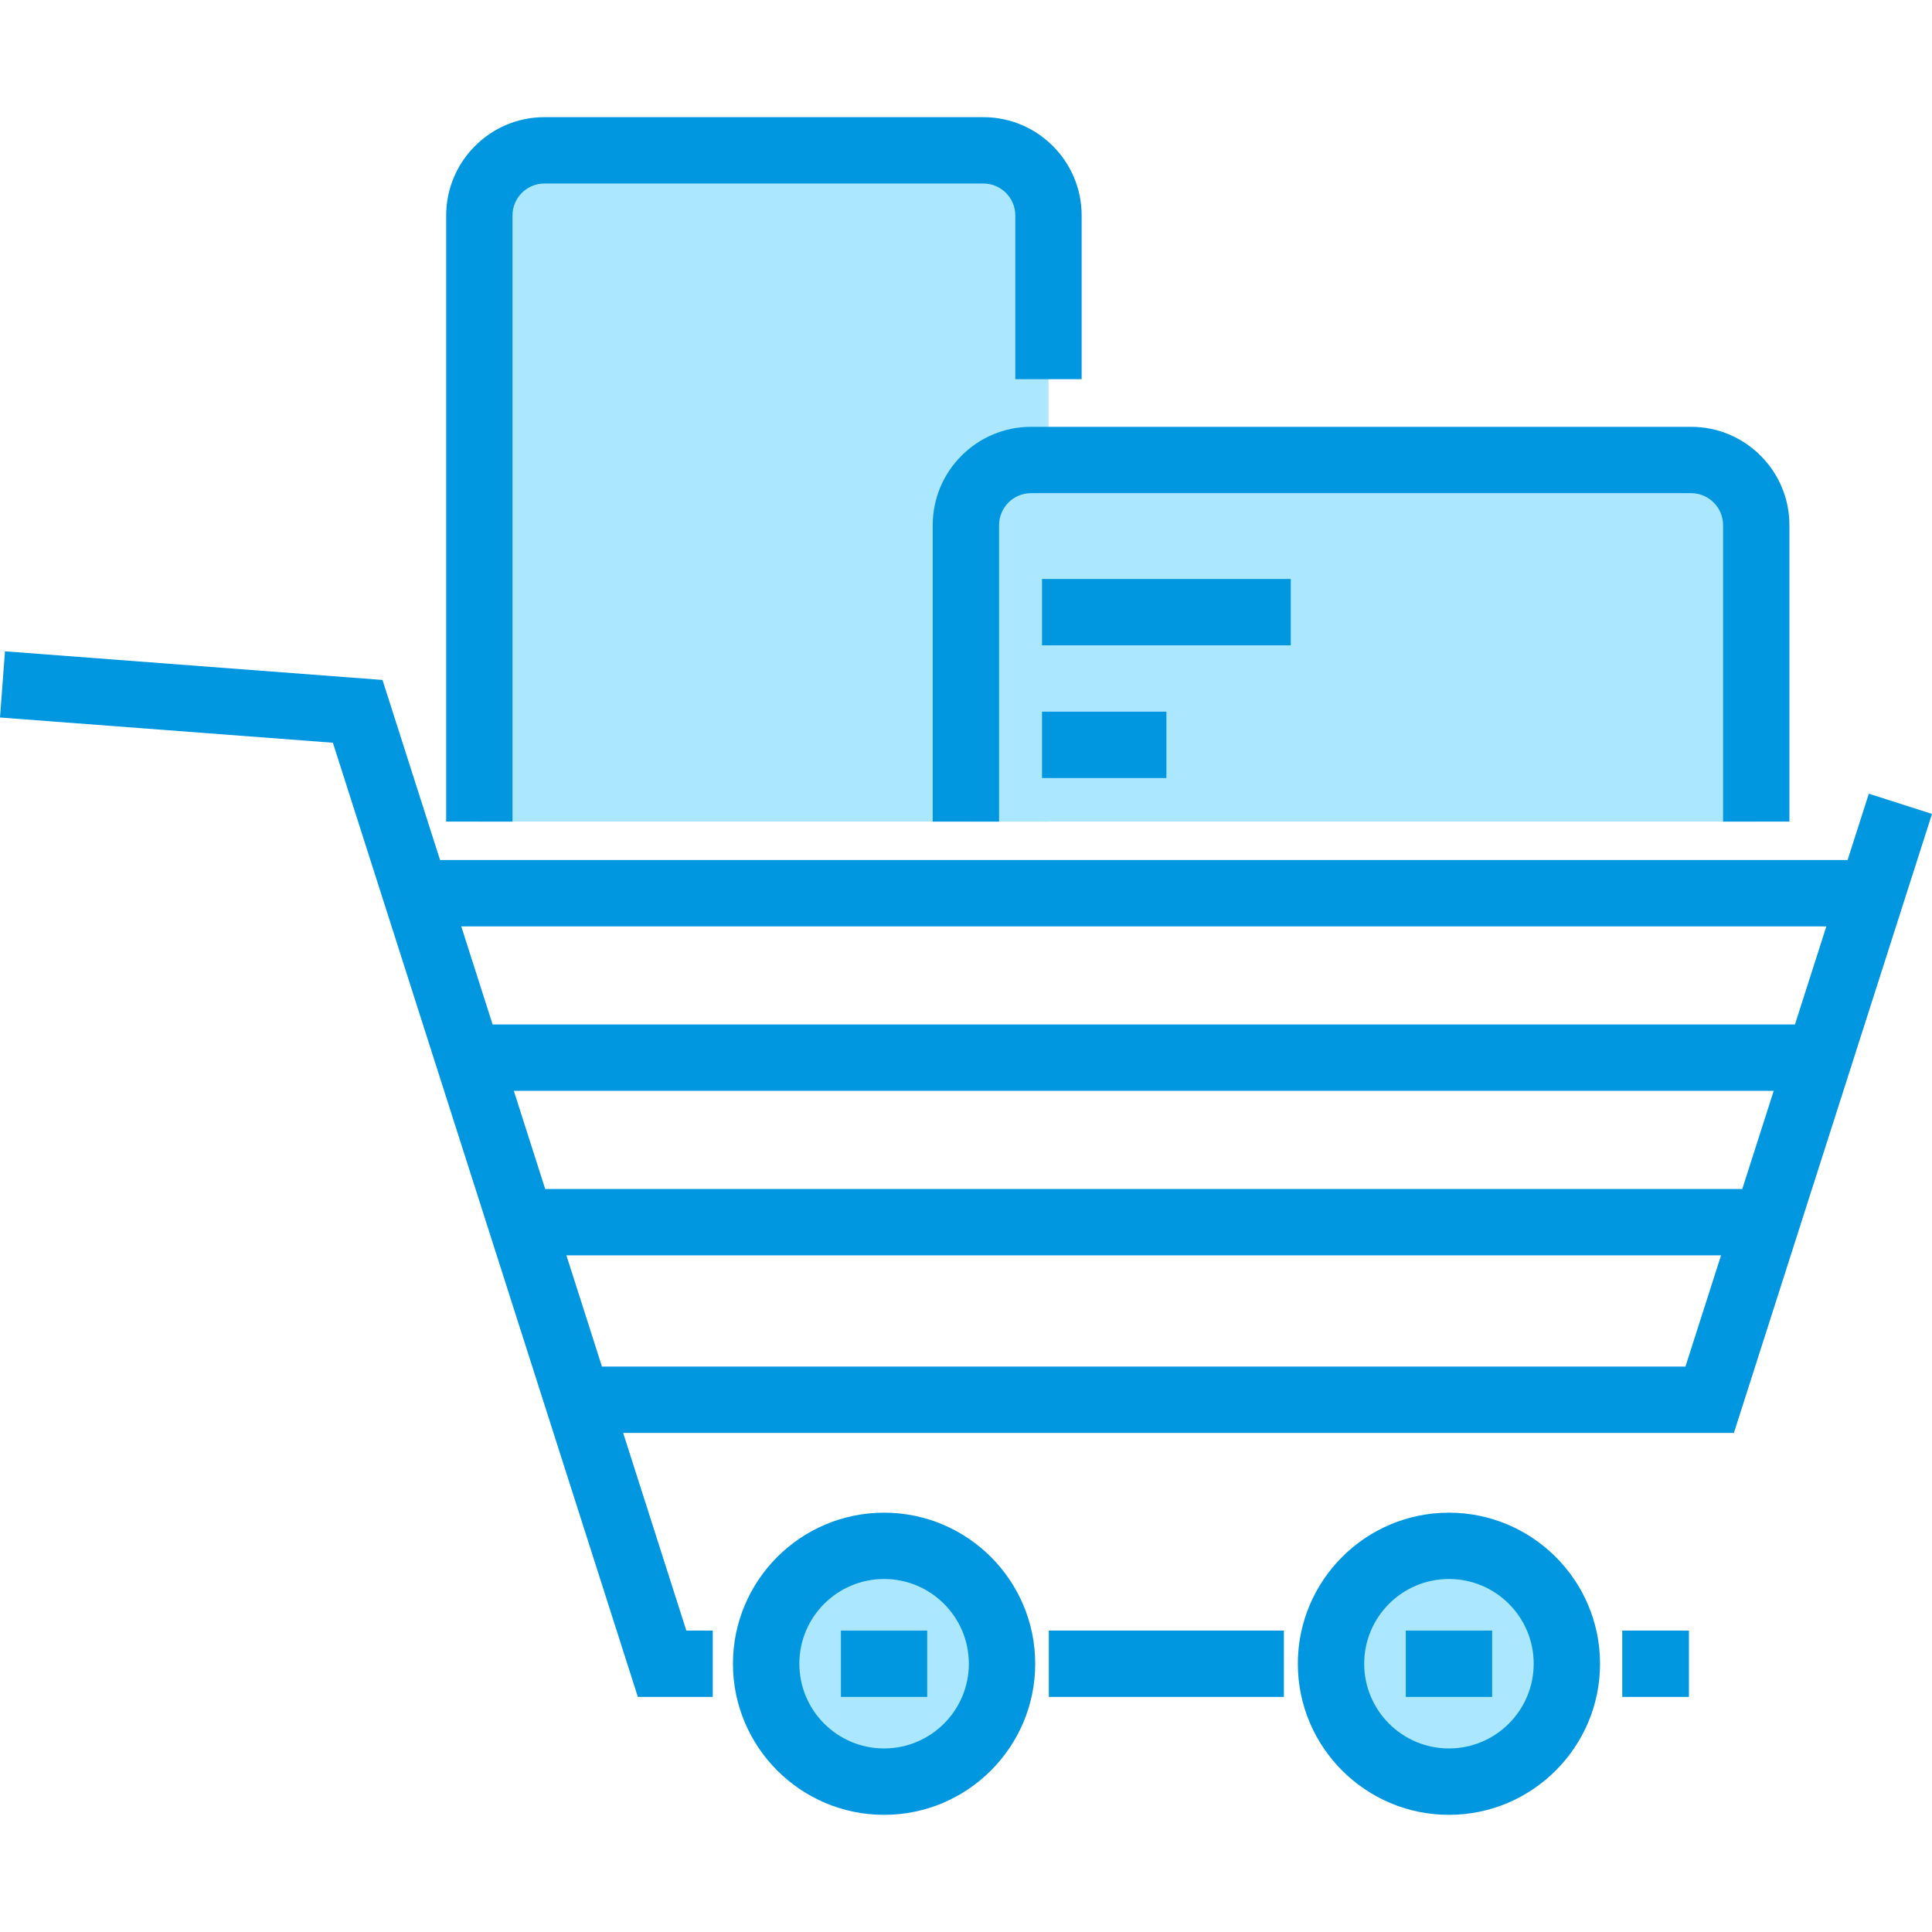 <?xml version="1.0" encoding="iso-8859-1"?>
<!-- Generator: Adobe Illustrator 16.0.0, SVG Export Plug-In . SVG Version: 6.00 Build 0)  -->
<!DOCTYPE svg PUBLIC "-//W3C//DTD SVG 1.1//EN" "http://www.w3.org/Graphics/SVG/1.1/DTD/svg11.dtd">
<svg version="1.1" id="&#x56FE;&#x5C42;_1" xmlns="http://www.w3.org/2000/svg" xmlns:xlink="http://www.w3.org/1999/xlink" x="0px"
	 y="0px" width="50px" height="50px" viewBox="0 0 50 50" style="enable-background:new 0 0 50 50;" xml:space="preserve">
<g id="XMLID_538_">
	<g id="XMLID_531_">
		<g id="XMLID_523_">
			<rect id="XMLID_1614_" x="41.984" y="42.199" style="fill:#0097E0;" width="1.725" height="1.717"/>
		</g>
		<g id="XMLID_522_">
			<rect id="XMLID_1613_" x="27.144" y="42.199" style="fill:#0097E0;" width="6.083" height="1.717"/>
		</g>
		<g id="XMLID_521_">
			<polygon id="XMLID_1612_" style="fill:#0097E0;" points="18.446,43.916 16.508,43.916 8.615,19.222 0,18.569 0.129,16.856 
				9.899,17.597 17.762,42.199 18.446,42.199 			"/>
		</g>
		<g id="XMLID_517_">
			<rect id="XMLID_1611_" x="10.959" y="22.257" style="fill:#0097E0;" width="37.891" height="1.718"/>
		</g>
		<g id="XMLID_515_">
			<rect id="XMLID_1610_" x="12.295" y="26.513" style="fill:#0097E0;" width="34.438" height="1.718"/>
		</g>
		<g id="XMLID_514_">
			<rect id="XMLID_1609_" x="13.27" y="30.771" style="fill:#0097E0;" width="32.488" height="1.717"/>
		</g>
		<g id="XMLID_504_">
			<circle style="fill:#ABE7FF;" cx="22.982" cy="43.071" r="3.038"/>
		</g>
		<g id="XMLID_469_">
			<circle style="fill:#ABE7FF;" cx="37.535" cy="43.071" r="3.039"/>
		</g>
		<g id="XMLID_510_">
			<path id="XMLID_1606_" style="fill:#0097E0;" d="M22.88,46.968c-2.157,0-3.911-1.754-3.911-3.91c0-2.157,1.754-3.91,3.911-3.91
				s3.911,1.753,3.911,3.91C26.791,45.214,25.037,46.968,22.88,46.968z M22.88,40.864c-1.21,0-2.193,0.983-2.193,2.193
				s0.983,2.193,2.193,2.193c1.209,0,2.194-0.983,2.194-2.193S24.089,40.864,22.88,40.864z"/>
		</g>
		<g id="XMLID_508_">
			<path id="XMLID_1603_" style="fill:#0097E0;" d="M37.498,46.968c-2.156,0-3.91-1.754-3.91-3.91c0-2.157,1.754-3.91,3.91-3.91
				s3.911,1.753,3.911,3.91C41.409,45.214,39.654,46.968,37.498,46.968z M37.498,40.864c-1.21,0-2.193,0.983-2.193,2.193
				s0.983,2.193,2.193,2.193s2.194-0.983,2.194-2.193S38.708,40.864,37.498,40.864z"/>
		</g>
		<g id="XMLID_506_">
			<polygon id="XMLID_1602_" style="fill:#0097E0;" points="44.873,37.084 15.057,37.084 15.057,35.367 43.619,35.367 
				48.365,20.541 50,21.064 			"/>
		</g>
		<g id="XMLID_524_">
			<rect id="XMLID_1601_" x="21.763" y="42.199" style="fill:#0097E0;" width="2.233" height="1.717"/>
		</g>
		<g id="XMLID_505_">
			<rect id="XMLID_1600_" x="36.382" y="42.199" style="fill:#0097E0;" width="2.234" height="1.717"/>
		</g>
		<g id="XMLID_528_">
			<path style="fill:#ABE7FF;" d="M27.135,21.263H12.405V5.576c0-0.931,0.754-1.686,1.685-1.686H25.45
				c0.931,0,1.685,0.755,1.685,1.686V21.263z"/>
		</g>
		<g id="XMLID_526_">
			<path id="XMLID_1599_" style="fill:#0097E0;" d="M13.264,21.263h-1.717V5.576c0-1.402,1.142-2.544,2.544-2.544H25.45
				c1.403,0,2.543,1.142,2.543,2.544v4.238h-1.717V5.576c0-0.456-0.371-0.827-0.827-0.827H14.09c-0.456,0-0.827,0.371-0.827,0.827
				V21.263z"/>
		</g>
		<g id="XMLID_525_">
			<path style="fill:#ABE7FF;" d="M45.451,21.263H25.09v-7.638c0-0.927,0.751-1.678,1.678-1.678h17.004
				c0.928,0,1.679,0.751,1.679,1.678V21.263z"/>
		</g>
		<g id="XMLID_527_">
			<path id="XMLID_1598_" style="fill:#0097E0;" d="M46.31,21.263h-1.717V13.59c0-0.456-0.371-0.827-0.828-0.827H26.683
				c-0.456,0-0.827,0.371-0.827,0.827v7.673h-1.717V13.59c0-1.403,1.142-2.544,2.544-2.544h17.082c1.403,0,2.545,1.141,2.545,2.544
				V21.263z"/>
		</g>
		<g id="XMLID_530_">
			<rect id="XMLID_1597_" x="26.967" y="14.984" style="fill:#0097E0;" width="6.438" height="1.717"/>
		</g>
		<g id="XMLID_529_">
			<rect id="XMLID_1596_" x="26.967" y="18.418" style="fill:#0097E0;" width="3.219" height="1.718"/>
		</g>
	</g>
</g>
</svg>
